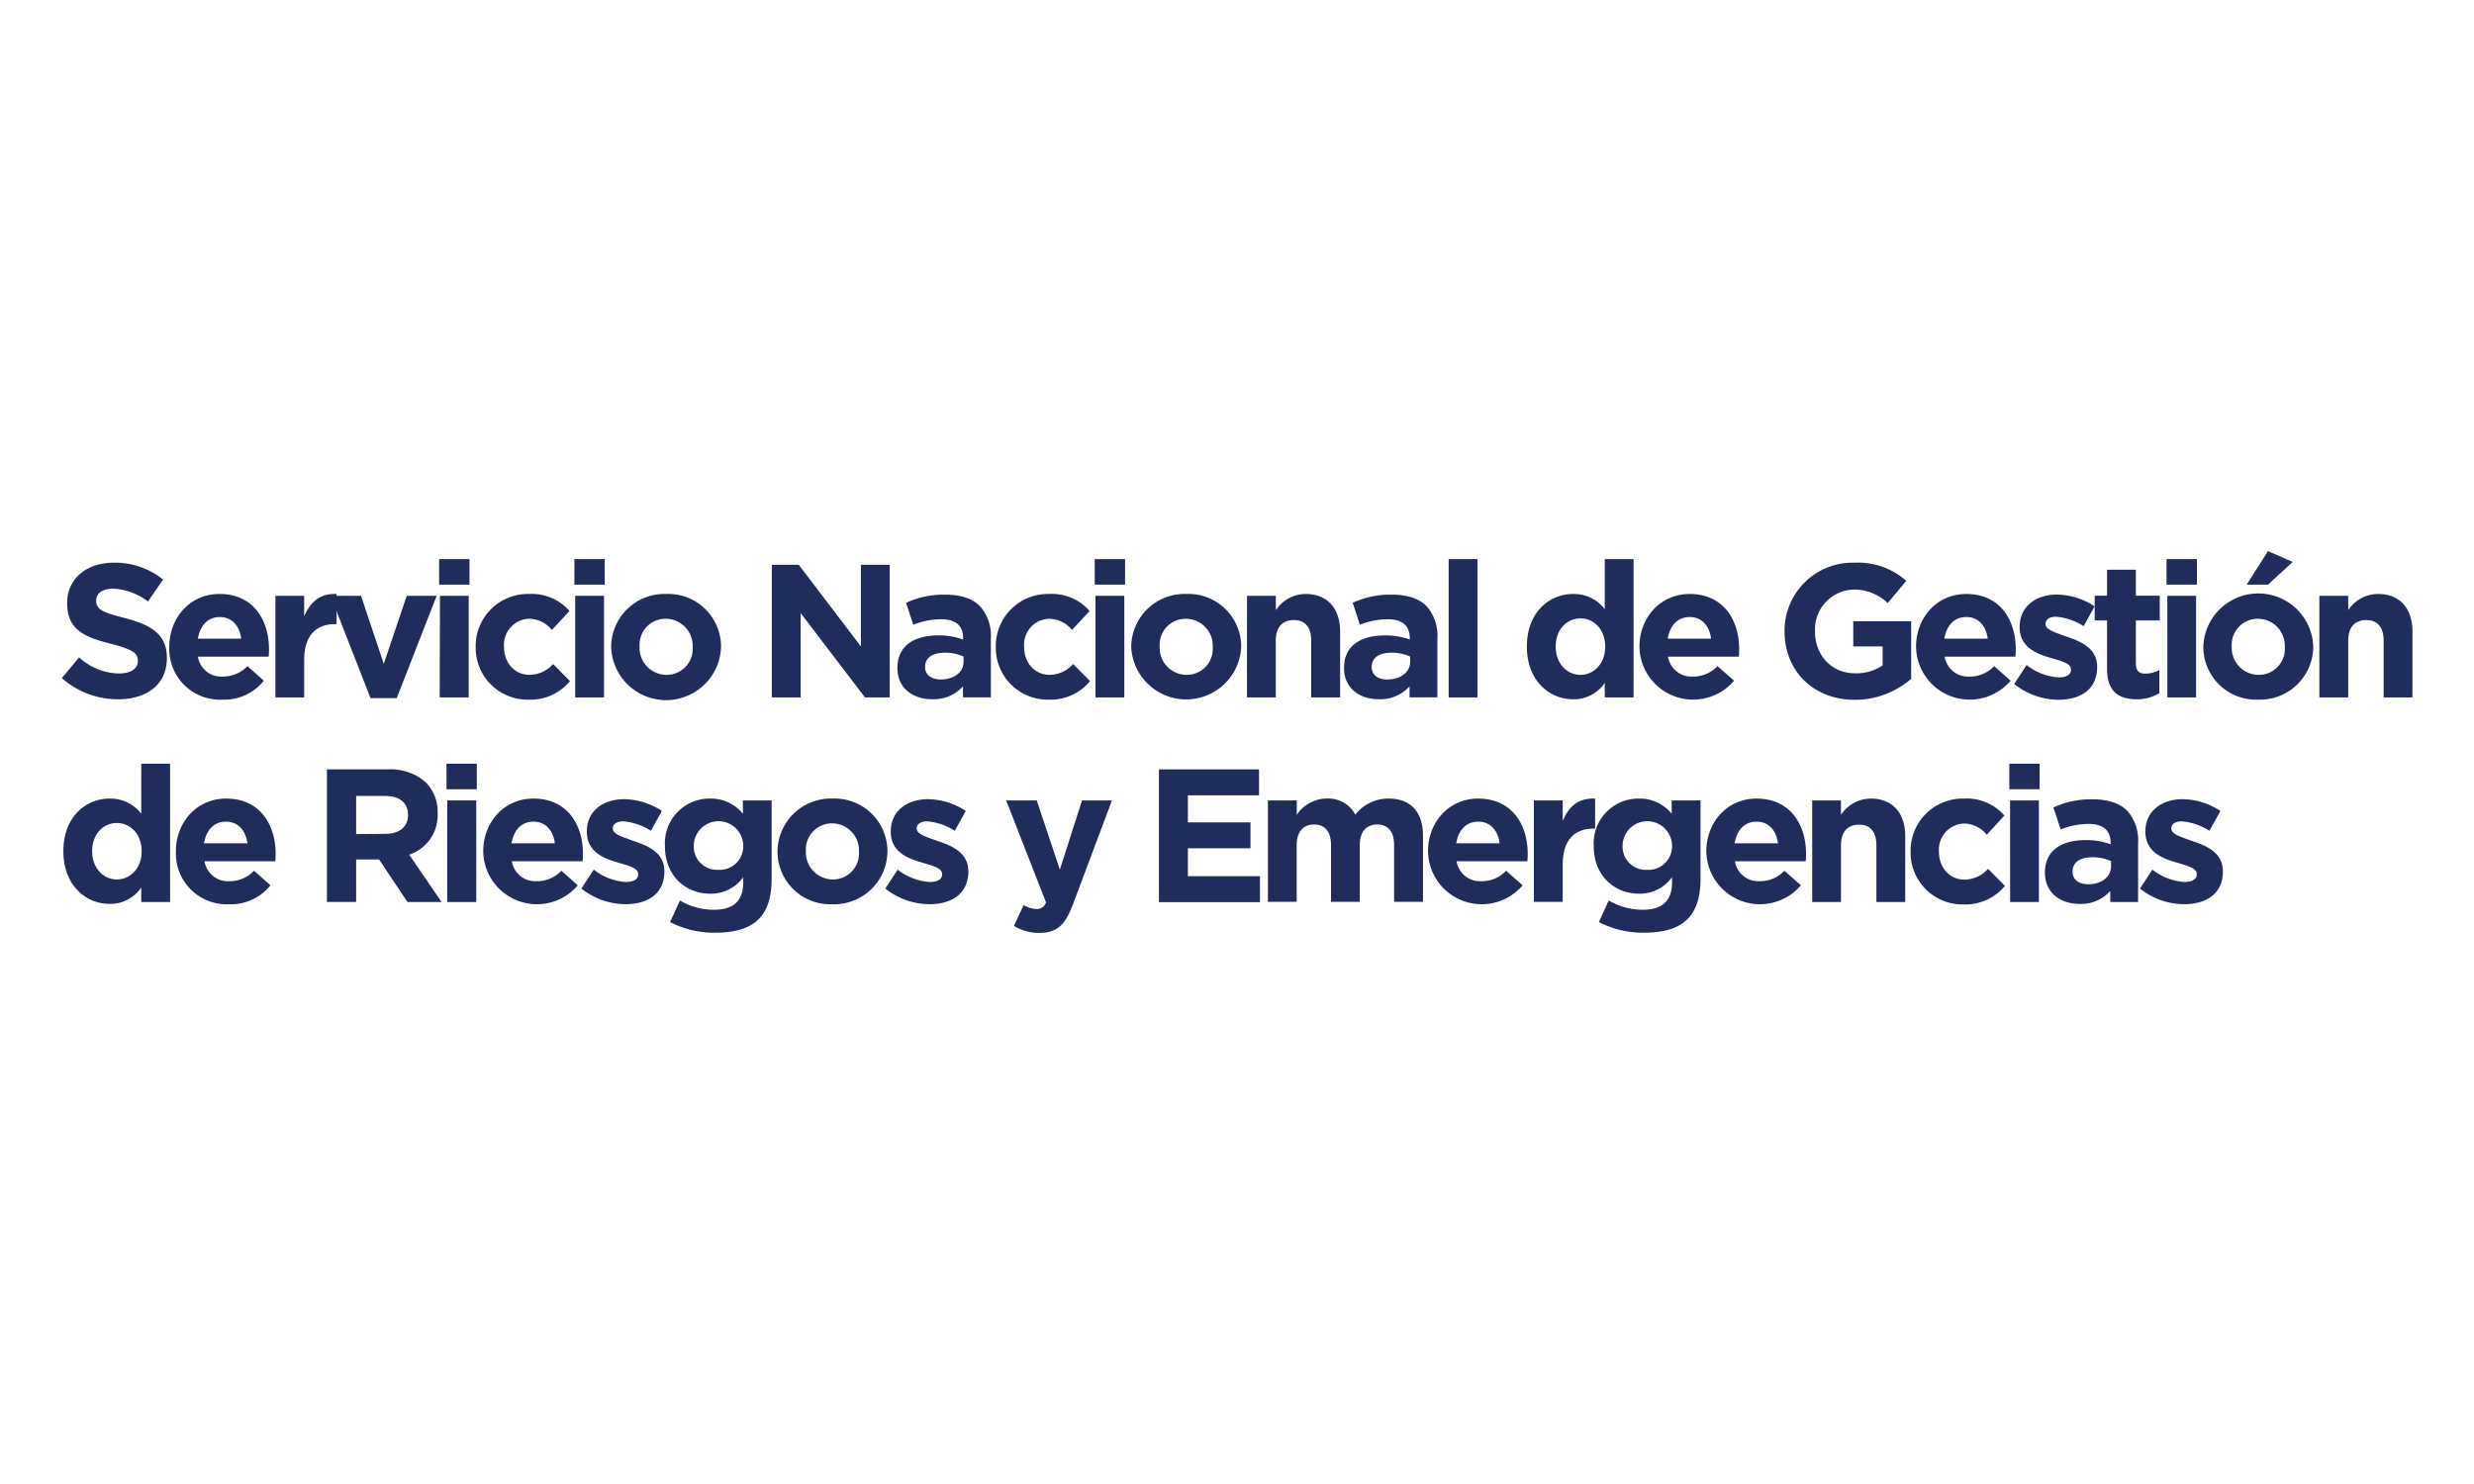 <svg id="Layer_1" data-name="Layer 1" xmlns="http://www.w3.org/2000/svg" viewBox="0 0 400 240"><defs><style>.cls-1{fill:#202c5c;}</style></defs><path class="cls-1" d="M10,109.66l2.79-3.34a9.84,9.84,0,0,0,6.4,2.6c1.93,0,3.1-.76,3.1-2v-.06c0-1.19-.74-1.81-4.32-2.73-4.32-1.1-7.11-2.29-7.11-6.55V97.5C10.86,93.6,14,91,18.37,91a12.38,12.38,0,0,1,8,2.73l-2.45,3.55A10,10,0,0,0,18.3,95.2c-1.8,0-2.75.82-2.75,1.87v.06c0,1.41.92,1.87,4.62,2.82,4.35,1.13,6.81,2.69,6.81,6.43v.06c0,4.26-3.25,6.65-7.88,6.65A13.63,13.63,0,0,1,10,109.66Z"/><path class="cls-1" d="M27.37,104.67v-.07c0-4.68,3.34-8.54,8.12-8.54,5.49,0,8,4.25,8,8.91,0,.37,0,.8-.06,1.23H32a3.81,3.81,0,0,0,4,3.22,5.43,5.43,0,0,0,4-1.69l2.66,2.36A8.21,8.21,0,0,1,36,113.15,8.21,8.21,0,0,1,27.37,104.67ZM39,103.29c-.27-2.09-1.5-3.5-3.46-3.5s-3.19,1.38-3.55,3.5Z"/><path class="cls-1" d="M44.53,96.36h4.65v3.31c1-2.27,2.49-3.74,5.24-3.61v4.87h-.24c-3.1,0-5,1.87-5,5.79v6.07H44.53Z"/><path class="cls-1" d="M53.44,96.36h4.93l3.68,11,3.71-11H70.6l-6.46,16.55H59.91Z"/><path class="cls-1" d="M71,90.42h4.91v4.13H71Zm.13,5.94h4.65v16.43H71.09Z"/><path class="cls-1" d="M76.91,104.67v-.07a8.43,8.43,0,0,1,8.61-8.54,8.11,8.11,0,0,1,6.56,2.75l-2.85,3.07a4.8,4.8,0,0,0-3.74-1.81,4.2,4.2,0,0,0-4,4.47v.06c0,2.52,1.63,4.54,4.17,4.54a5.22,5.22,0,0,0,3.77-1.75l2.73,2.76a8.27,8.27,0,0,1-6.71,3A8.38,8.38,0,0,1,76.91,104.67Z"/><path class="cls-1" d="M92.87,90.42h4.9v4.13h-4.9ZM93,96.36h4.66v16.43H93Z"/><path class="cls-1" d="M98.81,104.67v-.07a8.62,8.62,0,0,1,8.92-8.54,8.53,8.53,0,0,1,8.85,8.48v.06a8.89,8.89,0,0,1-17.77.07Zm13.18,0v-.07a4.36,4.36,0,0,0-4.32-4.53,4.2,4.2,0,0,0-4.26,4.47v.06a4.36,4.36,0,0,0,4.32,4.54A4.21,4.21,0,0,0,112,104.67Z"/><path class="cls-1" d="M124.79,91.34h4.35l10.05,13.2V91.34h4.66v21.45h-4L129.45,99.15v13.64h-4.66Z"/><path class="cls-1" d="M145.1,108.07V108c0-3.59,2.73-5.24,6.62-5.24a11.61,11.61,0,0,1,4,.67v-.28c0-1.93-1.19-3-3.52-3a12.16,12.16,0,0,0-4.54.89l-1.16-3.55a14.46,14.46,0,0,1,6.37-1.32c2.55,0,4.39.67,5.55,1.84a7.13,7.13,0,0,1,1.78,5.24v9.53H155.7V111a6.32,6.32,0,0,1-5,2.08C147.64,113.09,145.1,111.32,145.1,108.07ZM155.79,107v-.82a7.13,7.13,0,0,0-3-.62c-2,0-3.22.8-3.22,2.27v.06c0,1.26,1.05,2,2.55,2C154.32,109.87,155.79,108.68,155.79,107Z"/><path class="cls-1" d="M161,104.67v-.07a8.43,8.43,0,0,1,8.61-8.54,8.08,8.08,0,0,1,6.56,2.75l-2.85,3.07a4.79,4.79,0,0,0-3.74-1.81,4.19,4.19,0,0,0-4,4.47v.06c0,2.52,1.62,4.54,4.16,4.54a5.2,5.2,0,0,0,3.77-1.75l2.73,2.76a8.25,8.25,0,0,1-6.71,3A8.39,8.39,0,0,1,161,104.67Z"/><path class="cls-1" d="M177,90.42h4.9v4.13H177Zm.12,5.94h4.66v16.43h-4.66Z"/><path class="cls-1" d="M182.9,104.67v-.07a8.62,8.62,0,0,1,8.92-8.54,8.53,8.53,0,0,1,8.86,8.48v.06a8.9,8.9,0,0,1-17.78.07Zm13.18,0v-.07a4.36,4.36,0,0,0-4.32-4.53,4.2,4.2,0,0,0-4.26,4.47v.06a4.36,4.36,0,0,0,4.32,4.54A4.2,4.2,0,0,0,196.08,104.67Z"/><path class="cls-1" d="M201.62,96.36h4.66v2.33a5.8,5.8,0,0,1,4.81-2.63c3.52,0,5.58,2.32,5.58,6.09v10.64H212v-9.17c0-2.2-1-3.34-2.82-3.34s-2.91,1.14-2.91,3.34v9.17h-4.66Z"/><path class="cls-1" d="M217.31,108.07V108c0-3.59,2.72-5.24,6.62-5.24a11.61,11.61,0,0,1,4,.67v-.28c0-1.93-1.2-3-3.52-3a12.12,12.12,0,0,0-4.54.89l-1.16-3.55a14.4,14.4,0,0,1,6.37-1.32c2.54,0,4.38.67,5.55,1.84a7.16,7.16,0,0,1,1.77,5.24v9.53h-4.5V111a6.34,6.34,0,0,1-5,2.08C219.85,113.09,217.31,111.32,217.31,108.07ZM228,107v-.82a7.2,7.2,0,0,0-3-.62c-2,0-3.22.8-3.22,2.27v.06c0,1.26,1,2,2.54,2C226.53,109.87,228,108.68,228,107Z"/><path class="cls-1" d="M234.22,90.42h4.66v22.37h-4.66Z"/><path class="cls-1" d="M246.87,104.6v-.06c0-5.48,3.58-8.48,7.48-8.48a6.28,6.28,0,0,1,5.11,2.45V90.42h4.66v22.37h-4.66v-2.36a6,6,0,0,1-5.11,2.66C250.52,113.09,246.87,110.09,246.87,104.6Zm12.66,0v-.06c0-2.72-1.81-4.53-4-4.53s-4,1.78-4,4.53v.06c0,2.73,1.84,4.54,4,4.54S259.53,107.33,259.53,104.6Z"/><path class="cls-1" d="M265.07,104.67v-.07c0-4.68,3.34-8.54,8.12-8.54,5.48,0,8,4.25,8,8.91,0,.37,0,.8-.06,1.23H269.69a3.82,3.82,0,0,0,4,3.22,5.41,5.41,0,0,0,4-1.69l2.67,2.36a8.68,8.68,0,0,1-15.29-5.42Zm11.58-1.38c-.28-2.09-1.5-3.5-3.46-3.5s-3.19,1.38-3.56,3.5Z"/><path class="cls-1" d="M288.53,102.12v-.06A11,11,0,0,1,299.78,91a11.79,11.79,0,0,1,8.43,2.94l-3,3.59a7.87,7.87,0,0,0-5.6-2.18,6.44,6.44,0,0,0-6.16,6.68v.06c0,3.92,2.69,6.8,6.49,6.8a7.61,7.61,0,0,0,4.45-1.28v-3.07h-4.75v-4.07H309v9.31a13.9,13.9,0,0,1-9.16,3.4C293.13,113.15,288.53,108.46,288.53,102.12Z"/><path class="cls-1" d="M309.79,104.67v-.07c0-4.68,3.34-8.54,8.12-8.54,5.49,0,8,4.25,8,8.91,0,.37,0,.8-.06,1.23H314.42a3.82,3.82,0,0,0,4,3.22,5.41,5.41,0,0,0,4-1.69l2.66,2.36a8.68,8.68,0,0,1-15.29-5.42Zm11.59-1.38c-.28-2.09-1.5-3.5-3.47-3.5s-3.18,1.38-3.55,3.5Z"/><path class="cls-1" d="M325.66,110.61l2-3.06a9.35,9.35,0,0,0,5.18,2c1.35,0,2-.49,2-1.23v-.06c0-1-1.59-1.35-3.4-1.9-2.3-.67-4.9-1.75-4.9-4.93v-.06c0-3.34,2.7-5.21,6-5.21a11.29,11.29,0,0,1,6.12,1.9l-1.77,3.21a9.75,9.75,0,0,0-4.45-1.53c-1.13,0-1.71.49-1.71,1.13v.07c0,.92,1.56,1.34,3.34,2,2.3.76,5,1.87,5,4.87v.06c0,3.65-2.73,5.3-6.28,5.3A11.49,11.49,0,0,1,325.66,110.61Z"/><path class="cls-1" d="M340.67,108.13v-7.79h-2v-4h2v-4.2h4.66v4.2h3.86v4h-3.86v7c0,1.07.46,1.6,1.5,1.6a4.71,4.71,0,0,0,2.3-.59v3.74a6.88,6.88,0,0,1-3.68,1C342.6,113.06,340.67,111.93,340.67,108.13Z"/><path class="cls-1" d="M350.29,90.42h4.91v4.13h-4.91Zm.13,5.94h4.65v16.43h-4.65Z"/><path class="cls-1" d="M356.24,104.67v-.07a8.89,8.89,0,0,1,17.77-.06v.06a8.62,8.62,0,0,1-8.92,8.55A8.53,8.53,0,0,1,356.24,104.67Zm13.17,0v-.07a4.36,4.36,0,0,0-4.32-4.53,4.21,4.21,0,0,0-4.26,4.47v.06a4.36,4.36,0,0,0,4.32,4.54A4.2,4.2,0,0,0,369.41,104.67Zm-2.72-15.54,4,1.75-4,3.67h-3.44Z"/><path class="cls-1" d="M375,96.36h4.66v2.33a5.8,5.8,0,0,1,4.81-2.63c3.53,0,5.58,2.32,5.58,6.09v10.64h-4.66v-9.17c0-2.2-1-3.34-2.82-3.34s-2.91,1.14-2.91,3.34v9.17H375Z"/><path class="cls-1" d="M10.25,137.69v-.06c0-5.48,3.58-8.48,7.47-8.48a6.3,6.3,0,0,1,5.12,2.45v-8.09H27.5v22.37H22.84v-2.36a6,6,0,0,1-5.12,2.66C13.89,146.18,10.25,143.18,10.25,137.69Zm12.65,0v-.06c0-2.72-1.81-4.53-4-4.53s-4,1.78-4,4.53v.06c0,2.73,1.84,4.54,4,4.54S22.9,140.42,22.9,137.69Z"/><path class="cls-1" d="M28.44,137.76v-.07c0-4.68,3.34-8.54,8.12-8.54,5.49,0,8,4.25,8,8.91,0,.37,0,.8-.06,1.23H33.07a3.81,3.81,0,0,0,4,3.22,5.38,5.38,0,0,0,4-1.69l2.66,2.36A8.21,8.21,0,0,1,37,146.24,8.21,8.21,0,0,1,28.44,137.76ZM40,136.38c-.28-2.09-1.51-3.5-3.47-3.5s-3.18,1.38-3.55,3.5Z"/><path class="cls-1" d="M52.86,124.43h9.8a8.56,8.56,0,0,1,6.26,2.17,6.75,6.75,0,0,1,1.83,4.9v.07a6.68,6.68,0,0,1-4.59,6.65l5.24,7.66H65.88L61.29,139H57.58v6.87H52.86Zm9.5,10.42c2.3,0,3.61-1.23,3.61-3v-.06c0-2-1.41-3.06-3.7-3.06H57.58v6.16Z"/><path class="cls-1" d="M72.19,123.51h4.9v4.13h-4.9Zm.12,5.94H77v16.43H72.31Z"/><path class="cls-1" d="M78.13,137.76v-.07c0-4.68,3.34-8.54,8.12-8.54,5.49,0,8,4.25,8,8.91,0,.37,0,.8-.06,1.23H82.76a3.81,3.81,0,0,0,4,3.22,5.38,5.38,0,0,0,4-1.69l2.66,2.36a8.68,8.68,0,0,1-15.29-5.42Zm11.58-1.38c-.27-2.09-1.5-3.5-3.46-3.5s-3.18,1.38-3.55,3.5Z"/><path class="cls-1" d="M94,143.7l2-3.06a9.35,9.35,0,0,0,5.18,2c1.35,0,2-.49,2-1.23v-.06c0-1-1.59-1.35-3.4-1.9-2.3-.67-4.9-1.75-4.9-4.93v-.06c0-3.34,2.69-5.21,6-5.21a11.3,11.3,0,0,1,6.13,1.9l-1.77,3.21a9.75,9.75,0,0,0-4.45-1.53c-1.13,0-1.71.49-1.71,1.14V134c0,.92,1.56,1.34,3.34,2,2.29.76,5,1.87,5,4.87v.06c0,3.65-2.73,5.3-6.28,5.3A11.49,11.49,0,0,1,94,143.7Z"/><path class="cls-1" d="M108.34,149.12l1.59-3.49a10.73,10.73,0,0,0,5.55,1.5c3.18,0,4.69-1.53,4.69-4.47v-.8a6.42,6.42,0,0,1-5.37,2.67c-3.83,0-7.29-2.79-7.29-7.66v-.06a7.22,7.22,0,0,1,7.29-7.66,6.66,6.66,0,0,1,5.31,2.45v-2.15h4.65v12.72c0,2.94-.7,5.08-2.08,6.46-1.53,1.54-3.89,2.21-7.08,2.21A15.47,15.47,0,0,1,108.34,149.12Zm11.83-12.25v-.06a4,4,0,0,0-8,0v.06a3.75,3.75,0,0,0,4,3.8A3.8,3.8,0,0,0,120.17,136.87Z"/><path class="cls-1" d="M125.71,137.76v-.07a8.62,8.62,0,0,1,8.92-8.54,8.53,8.53,0,0,1,8.85,8.48v.06a8.62,8.62,0,0,1-8.92,8.55A8.53,8.53,0,0,1,125.71,137.76Zm13.17,0v-.07a4.36,4.36,0,0,0-4.32-4.53,4.21,4.21,0,0,0-4.26,4.47v.06a4.37,4.37,0,0,0,4.33,4.54A4.2,4.2,0,0,0,138.88,137.76Z"/><path class="cls-1" d="M143.14,143.7l2-3.06a9.35,9.35,0,0,0,5.18,2c1.35,0,2-.49,2-1.23v-.06c0-1-1.59-1.35-3.4-1.9-2.3-.67-4.9-1.75-4.9-4.93v-.06c0-3.34,2.69-5.21,6-5.21a11.32,11.32,0,0,1,6.13,1.9l-1.78,3.21a9.68,9.68,0,0,0-4.44-1.53c-1.13,0-1.72.49-1.72,1.14V134c0,.92,1.57,1.34,3.35,2,2.29.76,5,1.87,5,4.87v.06c0,3.65-2.73,5.3-6.28,5.3A11.49,11.49,0,0,1,143.14,143.7Z"/><path class="cls-1" d="M163.94,149.74l1.56-3.37a4.34,4.34,0,0,0,2,.64,1.55,1.55,0,0,0,1.62-1.07l-6.44-16.49h4.94l3.74,11.19,3.58-11.19h4.84l-6.31,16.82c-1.26,3.34-2.6,4.6-5.39,4.6A7.76,7.76,0,0,1,163.94,149.74Z"/><path class="cls-1" d="M187.38,124.43h16.18v4.19h-11.5V133h10.12v4.19H192.06v4.51h11.65v4.2H187.38Z"/><path class="cls-1" d="M205,129.45h4.66v2.33a5.85,5.85,0,0,1,4.84-2.63,4.92,4.92,0,0,1,4.63,2.6,6.74,6.74,0,0,1,5.39-2.6c3.46,0,5.55,2.08,5.55,6v10.7H225.4v-9.17c0-2.2-1-3.34-2.73-3.34s-2.82,1.14-2.82,3.34v9.17H215.2v-9.17c0-2.2-1-3.34-2.73-3.34s-2.82,1.14-2.82,3.34v9.17H205Z"/><path class="cls-1" d="M230.88,137.76v-.07c0-4.68,3.34-8.54,8.12-8.54,5.48,0,8,4.25,8,8.91,0,.37,0,.8-.06,1.23H235.51a3.81,3.81,0,0,0,4,3.22,5.35,5.35,0,0,0,4-1.69l2.67,2.36a8.68,8.68,0,0,1-15.29-5.42Zm11.58-1.38c-.27-2.09-1.5-3.5-3.46-3.5s-3.19,1.38-3.56,3.5Z"/><path class="cls-1" d="M248,129.45h4.66v3.31c.95-2.27,2.48-3.74,5.24-3.61V134h-.24c-3.1,0-5,1.87-5,5.79v6.07H248Z"/><path class="cls-1" d="M258.51,149.12l1.59-3.49a10.76,10.76,0,0,0,5.55,1.5c3.19,0,4.69-1.53,4.69-4.47v-.8a6.41,6.41,0,0,1-5.36,2.67c-3.83,0-7.3-2.79-7.3-7.66v-.06a7.23,7.23,0,0,1,7.3-7.66,6.65,6.65,0,0,1,5.3,2.45v-2.15h4.66v12.72c0,2.94-.71,5.08-2.09,6.46-1.53,1.54-3.89,2.21-7.08,2.21A15.53,15.53,0,0,1,258.51,149.12Zm11.83-12.25v-.06a4,4,0,0,0-8,0v.06a3.76,3.76,0,0,0,4,3.8A3.8,3.8,0,0,0,270.34,136.87Z"/><path class="cls-1" d="M275.88,137.76v-.07c0-4.68,3.34-8.54,8.12-8.54,5.49,0,8,4.25,8,8.91,0,.37,0,.8-.06,1.23H280.51a3.81,3.81,0,0,0,4,3.22,5.38,5.38,0,0,0,4-1.69l2.66,2.36a8.68,8.68,0,0,1-15.29-5.42Zm11.58-1.38c-.27-2.09-1.5-3.5-3.46-3.5s-3.19,1.38-3.55,3.5Z"/><path class="cls-1" d="M293,129.45h4.65v2.33a5.83,5.83,0,0,1,4.82-2.63c3.52,0,5.57,2.32,5.57,6.09v10.64h-4.66v-9.17c0-2.2-1-3.34-2.81-3.34s-2.92,1.14-2.92,3.34v9.17H293Z"/><path class="cls-1" d="M308.91,137.76v-.07a8.43,8.43,0,0,1,8.61-8.54,8.08,8.08,0,0,1,6.55,2.75L321.22,135a4.77,4.77,0,0,0-3.73-1.81,4.2,4.2,0,0,0-4,4.47v.06c0,2.52,1.63,4.54,4.17,4.54a5.2,5.2,0,0,0,3.77-1.75l2.73,2.76a8.29,8.29,0,0,1-6.72,3A8.38,8.38,0,0,1,308.91,137.76Z"/><path class="cls-1" d="M324.87,123.51h4.9v4.13h-4.9Zm.12,5.94h4.66v16.43H325Z"/><path class="cls-1" d="M330.63,141.16v-.06c0-3.59,2.72-5.24,6.61-5.24a11.67,11.67,0,0,1,4,.67v-.28c0-1.93-1.2-3-3.52-3a12.12,12.12,0,0,0-4.54.89L332,130.59a14.4,14.4,0,0,1,6.37-1.32c2.54,0,4.38.67,5.55,1.84a7.16,7.16,0,0,1,1.77,5.24v9.53h-4.5V144.1a6.32,6.32,0,0,1-5,2.08C333.17,146.18,330.63,144.41,330.63,141.16Zm10.69-1.08v-.82a7.2,7.2,0,0,0-3-.62c-2,0-3.22.8-3.22,2.27V141c0,1.26,1,2,2.54,2C339.85,143,341.32,141.77,341.32,140.08Z"/><path class="cls-1" d="M346,143.7l2-3.06a9.3,9.3,0,0,0,5.18,2c1.34,0,2-.49,2-1.23v-.06c0-1-1.6-1.35-3.4-1.9-2.3-.67-4.91-1.75-4.91-4.93v-.06c0-3.34,2.7-5.21,6-5.21a11.35,11.35,0,0,1,6.13,1.9l-1.78,3.21a9.72,9.72,0,0,0-4.44-1.53c-1.14,0-1.72.49-1.72,1.14V134c0,.92,1.56,1.34,3.34,2,2.3.76,5,1.87,5,4.87v.06c0,3.65-2.73,5.3-6.29,5.3A11.44,11.44,0,0,1,346,143.7Z"/></svg>